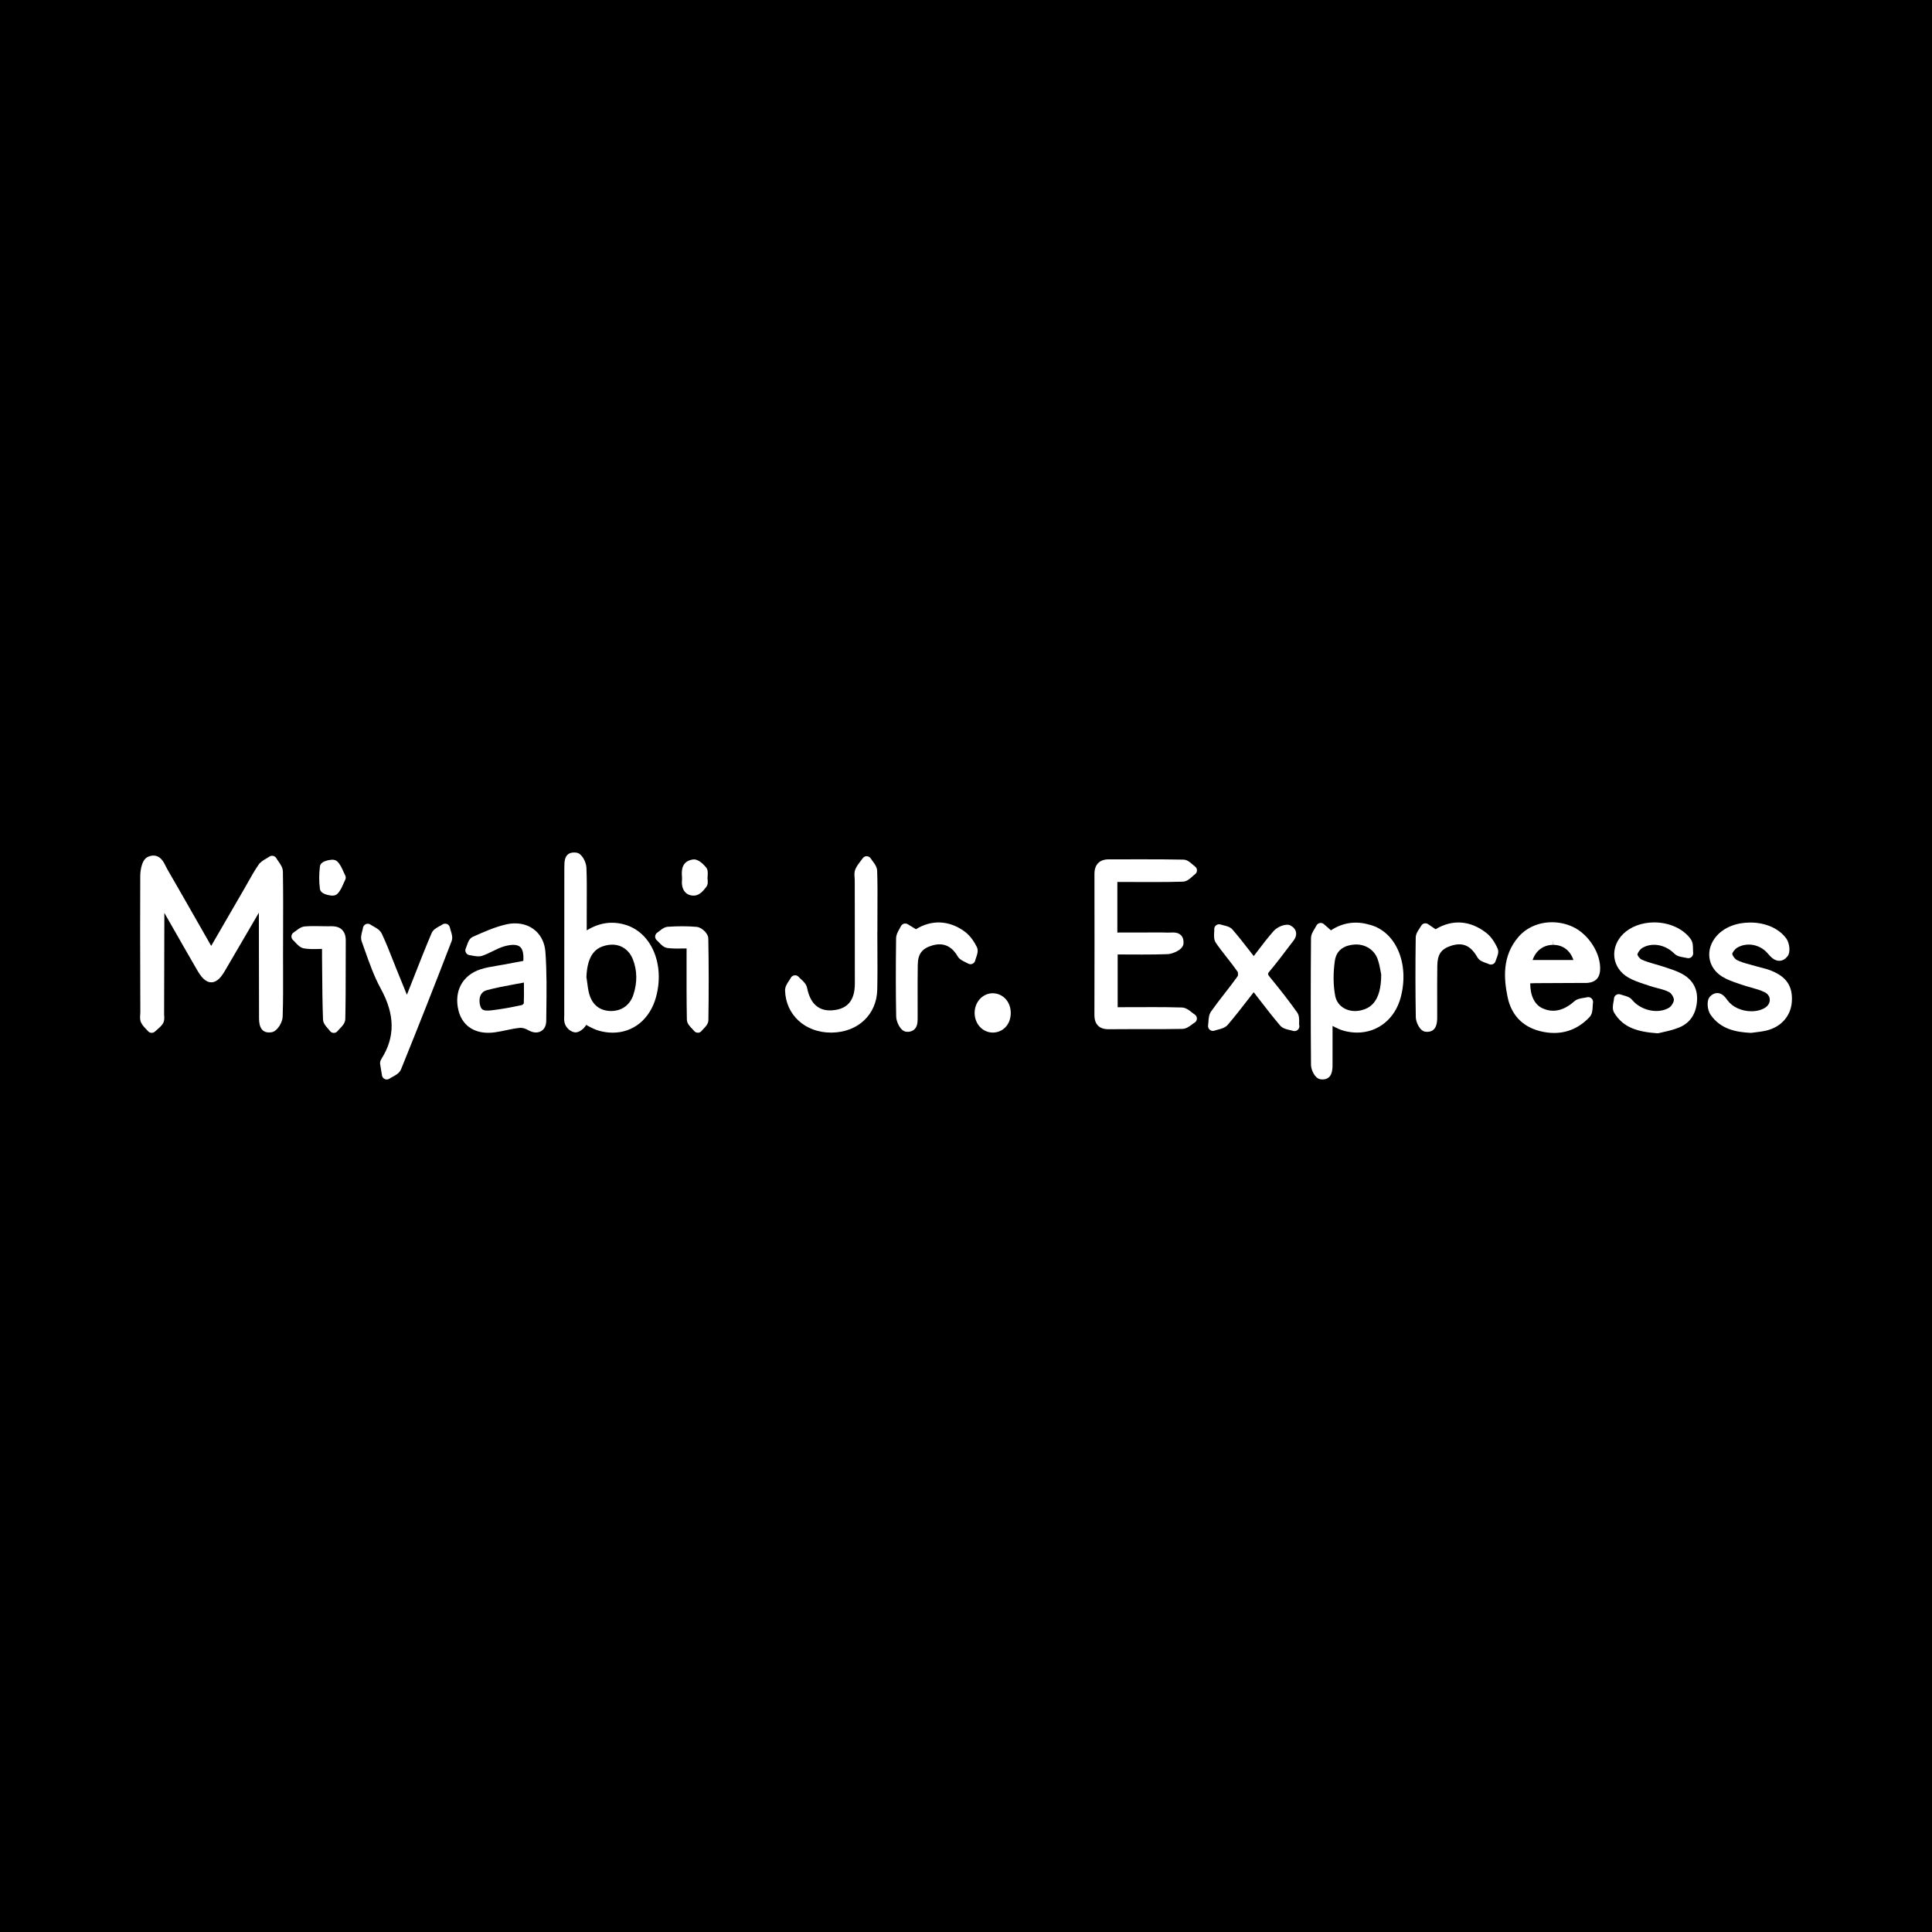 <?xml version="1.0" encoding="utf-8"?>
<!-- Generator: Adobe Illustrator 17.0.0, SVG Export Plug-In . SVG Version: 6.00 Build 0)  -->
<!DOCTYPE svg PUBLIC "-//W3C//DTD SVG 1.1//EN" "http://www.w3.org/Graphics/SVG/1.1/DTD/svg11.dtd">
<svg version="1.1" id="Layer_1" xmlns="http://www.w3.org/2000/svg" xmlns:xlink="http://www.w3.org/1999/xlink" x="0px" y="0px"
	 width="200px" height="200px" viewBox="0 0 200 200" enable-background="new 0 0 200 200" xml:space="preserve">
<rect width="200" height="200"/>
<g>
	<path fill="#FFFFFF" d="M28.818,89.163c-0.075-0.106-0.15-0.211-0.209-0.317c-0.069-0.123-0.186-0.211-0.323-0.243
		c-0.139-0.033-0.282-0.005-0.397,0.075c-0.095,0.066-0.199,0.125-0.303,0.185c-0.287,0.165-0.611,0.351-0.828,0.665
		c-0.411,0.598-0.768,1.233-1.112,1.847c-0.13,0.231-0.26,0.463-0.393,0.692l-3.39,5.851l-1.437-2.516
		c-1.033-1.812-2.066-3.623-3.111-5.427c-0.05-0.087-0.098-0.185-0.146-0.284c-0.218-0.446-0.547-1.121-1.291-1.121
		c-0.179,0-0.367,0.043-0.559,0.127c-0.782,0.342-0.799,1.874-0.8,1.938c-0.021,3.71-0.01,7.422,0,11.132l0.008,3.045
		c0,0.07-0.006,0.144-0.012,0.217c-0.019,0.239-0.042,0.536,0.086,0.814c0.132,0.286,0.344,0.505,0.531,0.698
		c0.065,0.067,0.131,0.135,0.191,0.204c0.089,0.104,0.217,0.166,0.354,0.173c0.008,0.001,0.017,0.001,0.025,0.001
		c0.127,0,0.25-0.049,0.344-0.137c0.069-0.065,0.142-0.128,0.215-0.19c0.203-0.174,0.434-0.371,0.602-0.635
		c0.169-0.268,0.149-0.569,0.133-0.812c-0.004-0.059-0.008-0.116-0.008-0.172l0.026-10.469l0.995,1.739
		c0.8,1.401,1.6,2.803,2.412,4.199c0.358,0.615,0.81,1.244,1.45,1.244c0.633,0,1.075-0.611,1.424-1.209l3.503-5.997
		c0.007,3.598,0.014,7.196,0.017,10.793c0.001,0.467-0.031,1.795,1.3,1.584c0.606-0.096,1.127-1.035,1.146-1.598
		c0.055-1.595,0.049-3.213,0.043-4.777L29.3,98.785l0.006-2.125c0.007-2.143,0.015-4.287-0.021-6.428
		C29.277,89.813,29.033,89.467,28.818,89.163z"/>
	<path fill="#FFFFFF" d="M64.7,95.723c-1.365-0.395-2.633-0.212-3.964,0.584l0.005-2.991c0.007-1.152,0.014-2.344-0.036-3.52
		c-0.021-0.493-0.43-1.449-1.034-1.53c-1.272-0.167-1.239,0.955-1.245,1.353l-0.005,0.208c-0.005,0.083-0.004,0.167-0.002,0.34
		l-0.008,14.879l-0.005,0.182c-0.01,0.26-0.022,0.554,0.104,0.841c0.156,0.356,0.549,0.758,1.044,0.805
		c0.508,0,0.923-0.49,1.001-0.588c0.049-0.062,0.087-0.127,0.118-0.192c0.002,0.001,0.004,0.002,0.006,0.003
		c0.417,0.23,0.847,0.469,1.323,0.602c0.479,0.135,0.958,0.202,1.424,0.202c2.16,0,3.883-1.427,4.497-3.725
		C68.83,99.781,67.414,96.507,64.7,95.723z M65.568,102.974c-0.344,1.058-1.192,1.688-2.339,1.688c-0.001,0-0.001,0-0.002,0
		c-1.15-0.029-1.924-0.65-2.238-1.797c-0.104-0.377-0.154-0.774-0.208-1.195c-0.025-0.197-0.051-0.394-0.076-0.494
		c0.086-2.488,1.093-3.067,1.96-3.294c0.237-0.062,0.474-0.093,0.703-0.093c0.976,0,1.781,0.576,2.155,1.541
		C65.967,100.479,65.982,101.705,65.568,102.974z"/>
	<path fill="#FFFFFF" d="M119.51,91.308c0.978,0,1.955-0.008,2.933-0.039c0.412-0.013,0.721-0.292,0.994-0.539
		c0.088-0.08,0.175-0.16,0.264-0.223c0.132-0.094,0.21-0.247,0.209-0.409c-0.001-0.163-0.08-0.314-0.214-0.407
		c-0.082-0.058-0.163-0.131-0.244-0.203c-0.261-0.23-0.556-0.491-0.951-0.5c-1.376-0.026-2.753-0.032-4.129-0.032l-2.949,0.003
		l-0.64,0c-0.479,0-0.838,0.126-1.097,0.385c-0.263,0.264-0.39,0.636-0.389,1.139c0.011,4.858,0.008,9.718-0.003,14.576
		c-0.001,0.498,0.12,0.862,0.371,1.114c0.25,0.251,0.606,0.372,1.092,0.372c0.002,0,0.031,0,0.033,0
		c0.788-0.009,1.576-0.011,2.364-0.011l1.87,0.002c1.123,0,2.246-0.004,3.369-0.025c0.396-0.007,0.712-0.242,0.99-0.45
		c0.092-0.068,0.183-0.138,0.274-0.191c0.151-0.089,0.244-0.25,0.246-0.425s-0.088-0.338-0.235-0.431
		c-0.1-0.062-0.197-0.141-0.296-0.218c-0.289-0.229-0.616-0.487-1.031-0.501c-0.98-0.03-1.962-0.038-2.943-0.038l-3.698,0.009
		v-5.461l2.519,0.009c0.892,0,1.777-0.009,2.662-0.041c0.445-0.016,1.567-0.415,1.632-1.079c0.034-0.356-0.043-0.642-0.231-0.849
		c-0.256-0.283-0.622-0.315-0.875-0.315c-0.083,0-0.168,0.004-0.252,0.008l-0.25,0.005c-0.229-0.011-0.459-0.015-0.689-0.015
		l-4.548,0.008v-5.236L119.51,91.308z M114.757,106.041C114.757,106.041,114.757,106.041,114.757,106.041v0.003V106.041z"/>
	<path fill="#FFFFFF" d="M141.85,95.744c-0.034-0.01-0.069-0.017-0.088-0.017h-0.001c-1.382-0.426-2.788-0.216-3.981,0.581
		l-0.728-0.641c-0.117-0.104-0.281-0.146-0.429-0.115c-0.153,0.031-0.284,0.132-0.352,0.273c-0.049,0.101-0.112,0.202-0.174,0.303
		c-0.178,0.288-0.379,0.615-0.382,1.003c-0.036,4.409-0.036,8.823,0,13.117c0.004,0.469,0.376,1.385,0.971,1.477
		c0.081,0.013,0.156,0.018,0.226,0.018c1.03,0,1.031-1.076,1.032-1.51l0.001-4.031c0.392,0.206,0.768,0.396,1.181,0.507
		c0.458,0.122,0.918,0.184,1.367,0.184c2.155,0,3.926-1.433,4.51-3.649C145.918,99.78,144.532,96.486,141.85,95.744z
		 M142.984,100.885c-0.003,2.858-1.181,3.48-2.068,3.699c-1.283,0.315-2.476-0.334-2.696-1.49c-0.208-1.097-0.221-2.351-0.038-3.626
		c0.185-1.287,1.203-1.628,2.023-1.689c0.063-0.004,0.124-0.007,0.186-0.007c1.005,0,1.87,0.578,2.205,1.472
		c0.17,0.454,0.262,0.958,0.328,1.325C142.946,100.688,142.966,100.795,142.984,100.885z"/>
	<path fill="#FFFFFF" d="M162.753,95.916c-0.657-0.291-1.381-0.445-2.094-0.445c-1.364,0-2.623,0.546-3.453,1.498
		c-1.74,1.998-1.524,4.383-1.142,6.238c0.381,1.849,1.535,3.069,3.338,3.53c0.504,0.129,1.001,0.194,1.477,0.194
		c1.402,0,2.636-0.551,3.664-1.636c0.294-0.31,0.314-0.744,0.333-1.128c0.007-0.126,0.012-0.252,0.03-0.366
		c0.028-0.168-0.031-0.338-0.157-0.452c-0.126-0.115-0.3-0.156-0.465-0.113c-0.104,0.028-0.218,0.045-0.331,0.063
		c-0.332,0.052-0.707,0.111-0.996,0.368c-0.722,0.64-1.453,0.964-2.174,0.964h-0.001c-0.366,0-0.738-0.085-1.104-0.253
		c-0.819-0.375-1.271-1.305-1.271-2.583c0.177-0.009,0.354-0.017,0.532-0.019c1.427-0.01,2.854-0.02,4.283-0.02l0.831,0.001
		c0.365,0,1.476,0,1.583-1.257C165.785,98.774,164.464,96.674,162.753,95.916z M160.785,97.313l0.025,0.498
		c0.994,0.009,1.75,0.597,2.07,1.571h-4.224c0.324-0.971,1.114-1.571,2.128-1.571L160.785,97.313
		C160.785,97.313,160.785,97.313,160.785,97.313z"/>
	<path fill="#FFFFFF" d="M53.314,95.587c-0.29,0-0.587,0.034-0.886,0.101c-1.207,0.271-2.35,0.785-3.477,1.29
		c-0.37,0.167-0.503,0.554-0.621,0.896c-0.035,0.101-0.068,0.203-0.11,0.289c-0.071,0.146-0.066,0.318,0.014,0.46
		c0.079,0.143,0.223,0.237,0.384,0.254c0.099,0.011,0.202,0.032,0.304,0.053c0.36,0.074,0.714,0.109,0.994,0.014
		c0.389-0.133,0.753-0.312,1.105-0.485c0.396-0.194,0.769-0.377,1.153-0.488c0.851-0.245,1.443-0.21,1.727,0.112
		c0.225,0.257,0.318,0.732,0.272,1.388l-2.045,0.385c-0.229,0.044-0.46,0.082-0.691,0.12c-0.562,0.092-1.143,0.187-1.706,0.371
		c-1.857,0.607-2.751,2.267-2.277,4.23c0.359,1.485,1.486,2.338,3.091,2.338c0.219,0,0.448-0.017,0.686-0.05
		c0.4-0.056,0.797-0.139,1.193-0.223c0.464-0.099,0.902-0.19,1.444-0.243c0.244,0,0.545,0.086,0.77,0.22
		c0.295,0.174,0.581,0.263,0.849,0.263c0.482,0,1.048-0.316,1.058-1.209l0.012-1.016c0.025-2.002,0.051-4.072-0.096-6.106
		C56.333,96.778,55.068,95.587,53.314,95.587z M54.222,103.873c-0.025,0.051-0.134,0.149-0.175,0.166
		c-1.201,0.261-2.193,0.434-3.121,0.544c-0.156,0.018-0.314,0.033-0.468,0.033c-0.455,0-0.644-0.131-0.75-0.521
		c-0.117-0.428-0.086-0.845,0.085-1.145c0.127-0.223,0.325-0.372,0.588-0.443c0.967-0.263,1.963-0.445,3.018-0.639
		c0.275-0.05,0.554-0.102,0.837-0.154l0.001,0.263C54.244,102.697,54.25,103.318,54.222,103.873z"/>
	<path fill="#FFFFFF" d="M46.572,96.02c-0.032-0.166-0.146-0.305-0.303-0.368c-0.156-0.063-0.334-0.042-0.474,0.053
		c-0.088,0.062-0.19,0.115-0.292,0.17c-0.313,0.169-0.668,0.361-0.826,0.732c-0.641,1.505-1.248,3.051-1.834,4.545l-0.685,1.736
		c-0.012,0.03-0.024,0.06-0.036,0.09l-1.078-2.648c-0.141-0.346-0.277-0.693-0.414-1.041c-0.342-0.87-0.696-1.77-1.108-2.635
		c-0.176-0.371-0.536-0.572-0.854-0.75c-0.107-0.061-0.215-0.12-0.31-0.187c-0.142-0.1-0.326-0.12-0.485-0.052
		s-0.272,0.214-0.298,0.386c-0.016,0.107-0.046,0.219-0.076,0.331c-0.087,0.333-0.185,0.709-0.052,1.08l0.31,0.874
		c0.475,1.346,0.965,2.738,1.663,4.014c1.475,2.697,1.496,5.006,0.065,7.267c-0.114,0.182-0.159,0.362-0.133,0.533
		c0.042,0.296,0.092,0.59,0.143,0.884l0.05,0.297c0.028,0.17,0.142,0.313,0.3,0.379c0.062,0.026,0.127,0.039,0.193,0.039
		c0.102,0,0.202-0.031,0.288-0.091c0.096-0.067,0.208-0.128,0.32-0.188c0.334-0.181,0.712-0.386,0.871-0.778
		c1.726-4.258,3.485-8.717,5.23-13.254c0.144-0.375,0.023-0.757-0.084-1.094C46.628,96.234,46.592,96.125,46.572,96.02z"/>
	<path fill="#FFFFFF" d="M183.276,100.453c-0.318-0.122-0.651-0.208-0.984-0.293c-0.182-0.046-0.363-0.093-0.541-0.146
		c-0.192-0.058-0.388-0.111-0.583-0.163c-0.5-0.134-0.973-0.261-1.379-0.479c-0.229-0.123-0.466-0.495-0.464-0.627
		c0.008-0.142,0.264-0.504,0.554-0.666c1.023-0.572,2.346-0.296,3.13,0.634c0.306,0.362,0.675,0.749,1.178,0.749
		c0.309,0,0.588-0.146,0.831-0.433c0.39-0.461,0.215-1.433-0.093-1.862c-0.746-1.044-2.146-1.667-3.743-1.667
		c-1.416,0-2.672,0.494-3.446,1.354c-0.613,0.68-0.888,1.502-0.772,2.316c0.11,0.784,0.575,1.467,1.309,1.925
		c0.524,0.326,1.106,0.524,1.669,0.717l0.336,0.115c0.313,0.11,0.637,0.2,0.96,0.291c0.514,0.143,0.999,0.278,1.435,0.494
		c0.32,0.158,0.515,0.43,0.533,0.744c0.021,0.328-0.153,0.646-0.464,0.849c-0.373,0.245-0.884,0.38-1.438,0.38
		c-0.981,0-1.948-0.42-2.463-1.121c-0.233-0.322-0.553-0.764-1.068-0.764c-0.265,0-0.517,0.12-0.747,0.356
		c-0.412,0.425-0.262,1.425,0.037,1.866c1.045,1.541,2.688,1.825,4.156,1.899c0.009,0.001,0.017,0.001,0.025,0.001
		c0.024,0,0.049-0.002,0.072-0.005l0.382-0.049c0.356-0.043,0.761-0.092,1.169-0.189c1.521-0.364,2.527-1.51,2.624-2.989
		C185.595,102.076,184.912,101.078,183.276,100.453z"/>
	<path fill="#FFFFFF" d="M174.03,100.762c-0.491-0.253-1.012-0.423-1.517-0.588l-0.292-0.096c-0.277-0.093-0.561-0.173-0.843-0.254
		c-0.518-0.147-1.006-0.287-1.454-0.498c-0.181-0.085-0.406-0.403-0.418-0.505c0.018-0.191,0.267-0.555,0.532-0.707
		c1.013-0.581,2.361-0.322,3.286,0.601c0.277,0.277,0.659,0.34,0.995,0.396c0.111,0.018,0.223,0.036,0.324,0.063
		c0.158,0.045,0.333,0.007,0.458-0.101c0.127-0.108,0.191-0.272,0.173-0.438c-0.013-0.109-0.013-0.226-0.014-0.344
		c-0.003-0.351-0.006-0.75-0.238-1.074c-0.76-1.066-2.207-1.729-3.775-1.729c-1.272,0-2.444,0.436-3.217,1.196
		c-0.686,0.675-1.017,1.563-0.908,2.435c0.104,0.843,0.618,1.592,1.408,2.056c0.566,0.331,1.189,0.537,1.792,0.735l0.412,0.138
		c0.271,0.094,0.553,0.167,0.833,0.24c0.454,0.117,0.883,0.229,1.241,0.427c0.217,0.12,0.474,0.545,0.473,0.784
		c0,0.242-0.256,0.667-0.488,0.811c-1.136,0.699-2.915,0.308-3.834-0.799c-0.24-0.29-0.596-0.387-0.908-0.472
		c-0.102-0.027-0.202-0.054-0.294-0.09c-0.147-0.058-0.315-0.042-0.45,0.044s-0.22,0.23-0.23,0.39
		c-0.007,0.106-0.028,0.22-0.049,0.334c-0.065,0.361-0.139,0.77,0.073,1.123c0.934,1.559,2.457,1.977,4.456,2.124
		c0.013,0.001,0.024,0.001,0.037,0.001c0.043,0,0.087-0.006,0.129-0.017c0.132-0.035,0.287-0.07,0.458-0.108
		c0.492-0.109,1.104-0.247,1.69-0.495c1.127-0.474,1.753-1.463,1.811-2.86C175.73,102.284,175.159,101.343,174.03,100.762z"/>
	<path fill="#FFFFFF" d="M90.833,93.784c0.007-1.195,0.014-2.432-0.032-3.651c-0.016-0.394-0.251-0.705-0.46-0.98
		c-0.07-0.092-0.14-0.184-0.196-0.276c-0.087-0.145-0.242-0.236-0.411-0.242c-0.174-0.015-0.33,0.074-0.427,0.212
		c-0.069,0.099-0.144,0.195-0.218,0.291c-0.199,0.257-0.405,0.522-0.542,0.85c-0.124,0.297-0.099,0.601-0.078,0.869
		c0.007,0.084,0.014,0.169,0.014,0.251l0.005,3.379c0.004,2.449,0.009,4.897,0.005,7.346c-0.002,1.723-0.753,2.622-2.294,2.75
		c-1.428,0.126-2.321-0.665-2.65-2.319c-0.078-0.391-0.37-0.659-0.627-0.896c-0.085-0.078-0.171-0.155-0.242-0.236
		c-0.108-0.124-0.27-0.193-0.436-0.167c-0.164,0.02-0.307,0.118-0.384,0.265c-0.051,0.099-0.118,0.196-0.184,0.294
		c-0.196,0.293-0.419,0.625-0.406,1.026c0.079,2.517,2.077,4.343,4.751,4.343c0.001,0,0.063,0,0.065,0
		c2.725-0.029,4.667-1.856,4.726-4.442c0.031-1.396,0.023-2.794,0.016-4.191c-0.003-0.593-0.006-1.187-0.007-1.779
		c0.004-0.026,0.006-0.053,0.006-0.08L90.833,93.784z M86.022,106.389C86.022,106.389,86.022,106.389,86.022,106.389v0.004V106.389z
		"/>
	<path fill="#FFFFFF" d="M134.486,105.859c0.008-0.346,0.018-0.738-0.212-1.062c-0.795-1.119-1.717-2.312-2.818-3.647
		c-0.251-0.304-0.238-0.354-0.025-0.607c0.735-0.876,1.432-1.799,2.105-2.691l0.191-0.247c0.221-0.273,0.524-0.646,0.435-1.106
		c-0.055-0.282-0.242-0.514-0.559-0.688c-0.48-0.264-1.389,0.148-1.752,0.562c-0.621,0.705-1.182,1.441-1.775,2.22
		c-0.096,0.125-0.192,0.252-0.29,0.379l-0.3-0.385c-0.636-0.82-1.235-1.595-1.888-2.348c-0.249-0.288-0.612-0.374-0.933-0.45
		c-0.104-0.024-0.206-0.048-0.299-0.081c-0.159-0.058-0.332-0.029-0.466,0.07s-0.209,0.259-0.2,0.426
		c0.005,0.104-0.003,0.217-0.01,0.33c-0.02,0.35-0.043,0.746,0.182,1.076c0.366,0.535,0.767,1.045,1.168,1.555
		c0.37,0.472,0.741,0.944,1.08,1.433c0.049,0.087,0.052,0.367,0.009,0.449c-0.431,0.605-0.887,1.192-1.344,1.779
		c-0.479,0.617-0.96,1.235-1.411,1.874c-0.23,0.328-0.255,0.726-0.277,1.077c-0.008,0.123-0.015,0.247-0.033,0.362
		c-0.029,0.176,0.038,0.354,0.176,0.467c0.137,0.114,0.324,0.144,0.491,0.083c0.109-0.04,0.229-0.07,0.35-0.101
		c0.354-0.091,0.754-0.194,1.021-0.507c0.764-0.891,1.475-1.812,2.229-2.786l0.452-0.583l0.455,0.588
		c0.769,0.996,1.495,1.937,2.273,2.854c0.26,0.304,0.647,0.393,0.99,0.471c0.112,0.025,0.225,0.05,0.326,0.085
		c0.053,0.019,0.108,0.027,0.163,0.027c0.008,0.001,0.016,0.001,0.02,0c0.276,0,0.5-0.224,0.5-0.5c0-0.058-0.009-0.112-0.027-0.164
		C134.482,106.003,134.484,105.932,134.486,105.859z"/>
	<path fill="#FFFFFF" d="M153.882,96.589c-1.663-1.311-3.531-1.445-5.271-0.394l-0.775-0.528c-0.116-0.08-0.261-0.106-0.401-0.071
		c-0.138,0.034-0.255,0.125-0.321,0.251c-0.047,0.09-0.108,0.179-0.168,0.269c-0.181,0.27-0.385,0.575-0.391,0.951
		c-0.041,2.858-0.038,5.633,0.009,8.247c0.008,0.473,0.401,1.419,0.993,1.489c0.063,0.008,0.123,0.012,0.179,0.012
		c1.042,0,1.042-1.073,1.042-1.529l-0.001-1.615c-0.003-1.23-0.005-2.462,0.012-3.693c0.015-1.17,0.393-1.729,1.395-2.061
		c1.216-0.405,2.052-0.054,2.755,1.184c0.196,0.343,0.581,0.479,0.891,0.587c0.101,0.036,0.202,0.07,0.291,0.114
		c0.135,0.065,0.289,0.067,0.427,0.006c0.136-0.062,0.237-0.181,0.275-0.325c0.023-0.085,0.061-0.176,0.097-0.268
		c0.12-0.3,0.269-0.674,0.109-1.031C154.713,97.478,154.327,96.941,153.882,96.589z"/>
	<path fill="#FFFFFF" d="M101.049,99.126c0.118-0.341,0.252-0.729,0.072-1.093c-0.242-0.489-0.661-1.167-1.286-1.619
		c-1.594-1.153-3.397-1.222-5.019-0.22l-0.844-0.518c-0.123-0.075-0.272-0.094-0.409-0.052c-0.137,0.042-0.25,0.141-0.309,0.272
		c-0.043,0.094-0.098,0.188-0.152,0.283c-0.156,0.272-0.332,0.581-0.337,0.945c-0.041,2.997-0.039,5.655,0.008,8.125
		c0.009,0.493,0.416,1.482,1.027,1.555c0.061,0.007,0.117,0.01,0.17,0.01c0.357,0,0.579-0.147,0.703-0.271
		c0.325-0.326,0.323-0.802,0.321-1.271l-0.002-1.805c-0.003-1.198-0.006-2.396,0.014-3.594c0.019-1.143,0.456-1.708,1.557-2.015
		c1.086-0.301,1.953,0.074,2.559,1.122c0.188,0.327,0.52,0.483,0.813,0.622c0.094,0.045,0.189,0.088,0.273,0.14
		c0.138,0.083,0.309,0.096,0.455,0.033c0.148-0.063,0.258-0.194,0.293-0.351C100.977,99.329,101.014,99.228,101.049,99.126z"/>
	<path fill="#FFFFFF" d="M34.294,95.883c-0.001,0-0.003,0-0.005,0l-0.354,0.004c-0.234,0-0.468-0.005-0.701-0.009
		c-0.559-0.011-1.117-0.021-1.67,0.024c-0.369,0.03-0.655,0.248-0.907,0.44c-0.083,0.063-0.165,0.127-0.249,0.178
		c-0.135,0.083-0.223,0.226-0.236,0.384c-0.014,0.158,0.049,0.313,0.168,0.418c0.079,0.069,0.155,0.153,0.231,0.236
		c0.239,0.259,0.51,0.552,0.905,0.621c0.43,0.076,0.954,0.076,1.596,0.057c0.086-0.002,0.174-0.005,0.264-0.007v0.012
		c0,0.34-0.001,0.64,0.002,0.94l0.013,1.423c0.013,1.613,0.026,3.281,0.087,4.924c0.015,0.394,0.275,0.686,0.505,0.943
		c0.072,0.081,0.146,0.162,0.204,0.244c0.092,0.13,0.24,0.209,0.399,0.212c0.003,0,0.006,0,0.009,0c0.156,0,0.303-0.073,0.398-0.197
		c0.065-0.086,0.148-0.17,0.23-0.255c0.258-0.267,0.551-0.568,0.561-0.983c0.04-1.793,0.041-3.587,0.042-5.38
		c0.001-0.909,0.001-1.819,0.007-2.728c0.003-0.499-0.12-0.868-0.377-1.127C35.167,96.005,34.82,95.883,34.294,95.883z"/>
	<path fill="#FFFFFF" d="M72.132,95.95c-0.925-0.085-1.976-0.081-2.989-0.012c-0.36,0.024-0.643,0.251-0.87,0.434
		c-0.074,0.06-0.147,0.12-0.223,0.168c-0.133,0.086-0.218,0.23-0.228,0.388s0.055,0.312,0.176,0.414
		c0.075,0.063,0.147,0.141,0.221,0.218c0.234,0.246,0.5,0.525,0.886,0.578c0.467,0.063,1.045,0.063,1.715,0.049
		c0.084-0.002,0.169-0.004,0.256-0.006l-0.002,1.366c-0.003,2.052-0.007,4.025,0.031,5.999c0.008,0.399,0.298,0.696,0.531,0.936
		c0.075,0.076,0.15,0.151,0.209,0.229c0.095,0.123,0.241,0.195,0.396,0.195c0.144,0.013,0.303-0.073,0.397-0.197
		c0.055-0.071,0.125-0.141,0.194-0.212c0.221-0.228,0.497-0.511,0.502-0.896c0.046-2.993,0.042-5.755-0.01-8.447
		C73.315,96.61,72.622,95.996,72.132,95.95z"/>
	<path fill="#FFFFFF" d="M102.735,102.82L102.735,102.82c-1.034,0.026-1.843,0.921-1.842,2.038c0.004,1.14,0.831,2.033,1.884,2.033
		c0.01,0,0.091-0.002,0.1-0.003c1.049-0.059,1.787-0.939,1.755-2.094C104.603,103.669,103.809,102.82,102.735,102.82z
		 M102.777,106.386C102.778,106.386,102.778,106.386,102.777,106.386v0.006V106.386z"/>
	<path fill="#FFFFFF" d="M34.407,92.715c0.216,0,0.389-0.061,0.511-0.181c0.298-0.289,0.464-0.668,0.625-1.035
		c0.06-0.138,0.123-0.28,0.194-0.423c0.072-0.143,0.071-0.31-0.001-0.452c-0.072-0.143-0.135-0.284-0.196-0.421
		c-0.162-0.364-0.329-0.741-0.626-1.026c-0.125-0.12-0.297-0.18-0.513-0.18c-0.012,0-1.194,0.041-1.28,0.692
		c-0.103,0.776-0.104,1.56-0.003,2.329C33.204,92.663,34.395,92.715,34.407,92.715z M34.407,92.212L34.407,92.212v0.003V92.212z"/>
	<path fill="#FFFFFF" d="M70.6,91.083c-0.051,0.541,0.062,0.979,0.324,1.268c0.15,0.165,0.425,0.362,0.88,0.362
		c0.01,0,0.083-0.002,0.092-0.003c0.519-0.029,0.943-0.526,1.217-0.896c0.198-0.266,0.161-0.589,0.135-0.825
		c-0.002-0.023-0.005-0.047-0.008-0.071c0.01-0.043,0.014-0.089,0.012-0.135c-0.002-0.057,0.003-0.12,0.007-0.184
		c0.016-0.24,0.039-0.57-0.18-0.825c-0.504-0.59-0.956-0.858-1.344-0.802c-1.228,0.185-1.169,1.216-1.141,1.711
		C70.603,90.821,70.612,90.958,70.6,91.083z M71.804,92.2C71.805,92.2,71.805,92.2,71.804,92.2v0.013V92.2z"/>
</g>
</svg>
